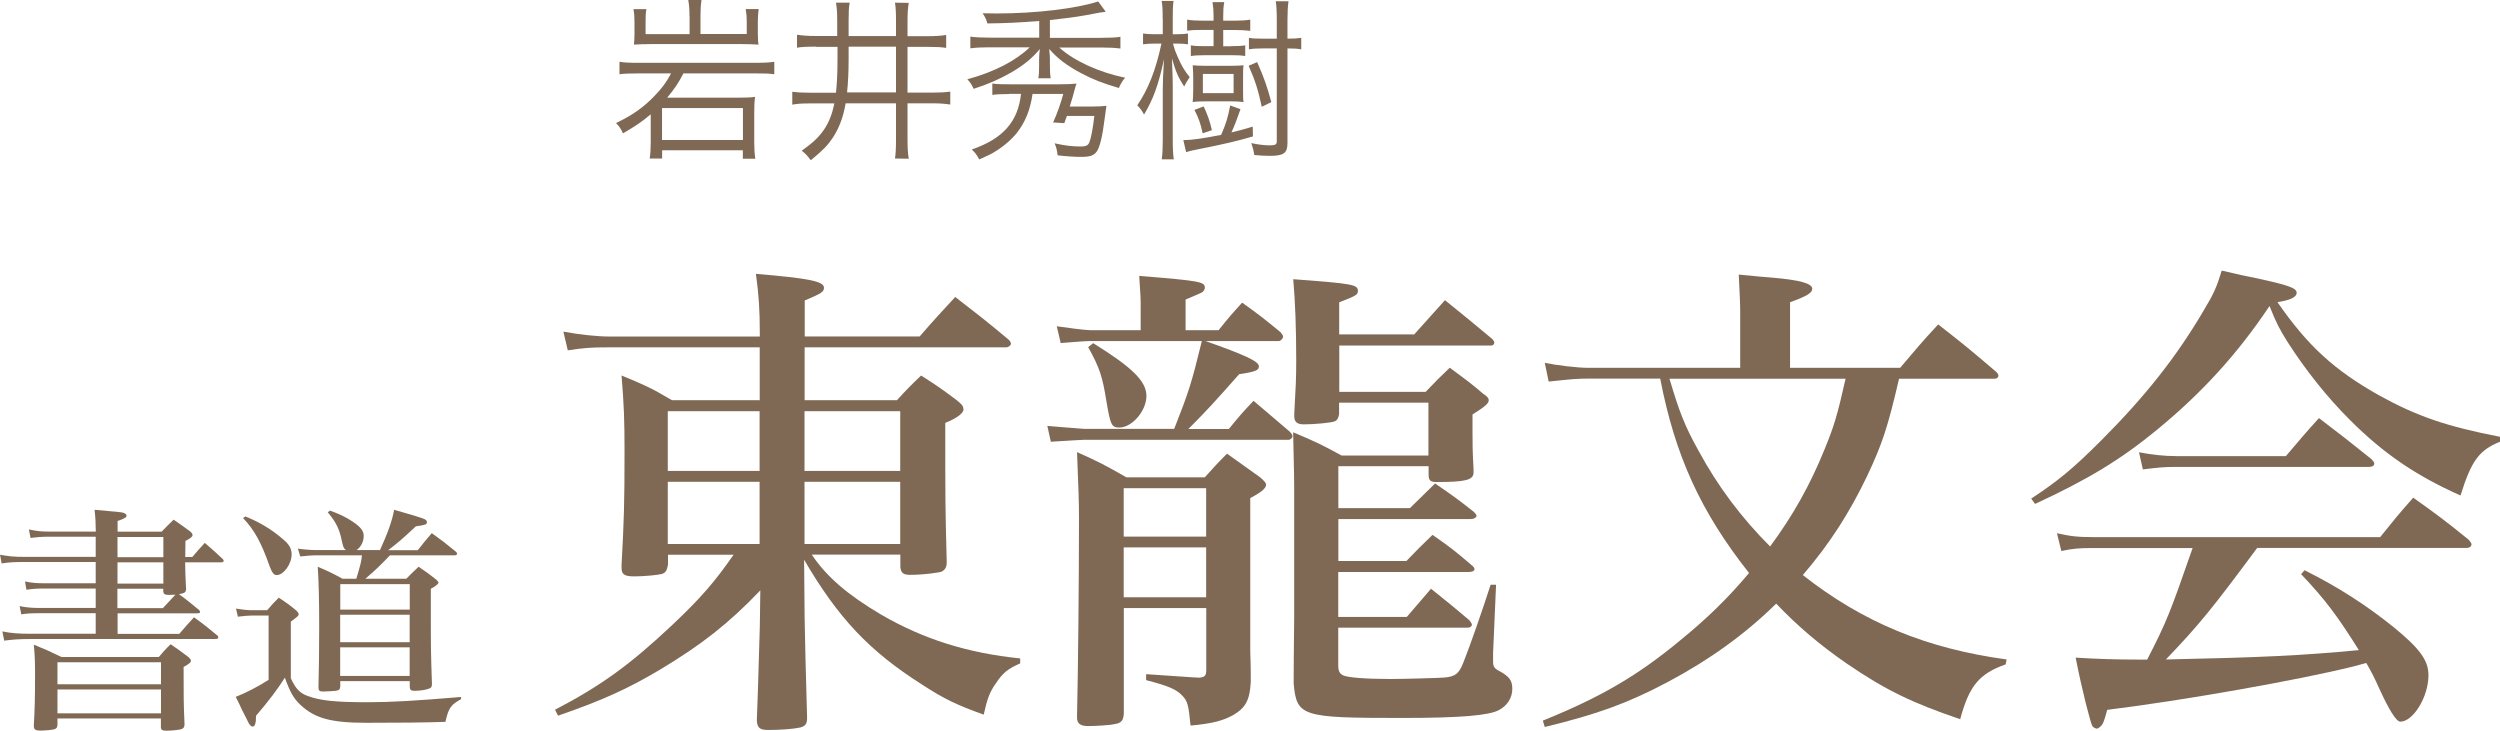 <?xml version="1.0" encoding="UTF-8"?> <svg xmlns="http://www.w3.org/2000/svg" id="_レイヤー_1" data-name="レイヤー 1" viewBox="0 0 243.19 71.09"><defs><style> .cls-1 { fill: #7f6954; } </style></defs><g><path class="cls-1" d="M78.98,53.97c1.44,2.16,3.55,3.94,6.72,5.81,4.13,2.4,8.4,3.74,13.54,4.27v.48c-1.2.53-1.68.91-2.35,1.92-.62.86-.86,1.54-1.2,3.07-2.64-.96-3.79-1.49-6-2.93-5.14-3.26-8.16-6.48-11.47-12.14l.05,5.66q.05,3.12.24,9.7c0,.58-.14.82-.67.96-.62.14-1.92.24-3.07.24-.86,0-1.1-.19-1.15-.91.05-.96.14-4.03.29-9.12l.05-3.55c-3.12,3.26-5.71,5.28-9.79,7.73-3.07,1.82-5.47,2.93-9.89,4.46l-.29-.58c4.51-2.35,7.34-4.42,11.42-8.26,2.74-2.59,4.08-4.13,5.95-6.82h-6.38v.96c-.1.53-.19.77-.58.91-.34.1-1.73.24-2.69.24s-1.25-.19-1.25-.82v-.29c.24-4.37.29-6.1.29-10.99,0-3.12-.05-4.46-.29-7.44,2.21.91,2.88,1.2,4.9,2.4h8.54v-5.14h-14.88c-1.49,0-2.21.05-3.79.29l-.43-1.82c1.58.29,3.26.48,4.61.48h14.5v-.24c0-2.35-.1-3.84-.38-5.86,5.09.43,6.62.72,6.62,1.34,0,.38-.14.53-1.87,1.25v3.5h11.18c1.49-1.73,1.97-2.21,3.46-3.84,2.3,1.78,2.98,2.3,5.23,4.18.1.1.19.29.19.34,0,.19-.24.38-.48.38h-19.59v5.14h8.98c1.01-1.1,1.34-1.44,2.35-2.4,1.58,1.01,2.06,1.34,3.46,2.4.53.43.62.53.67.91-.05.38-.62.82-1.78,1.3,0,7.73,0,8.21.14,13.44v.14c0,.43-.14.67-.43.86-.29.14-1.87.34-3.12.34-.67,0-.91-.19-.96-.77v-1.2h-8.59ZM73.89,40h-8.93v5.81h8.93v-5.81ZM73.89,46.87h-8.93v6.05h8.93v-6.05ZM87.57,40h-9.31v5.81h9.31v-5.81ZM87.57,46.87h-9.31v6.05h9.31v-6.05Z"></path><path class="cls-1" d="M118.53,32.13c.96-1.2,1.25-1.54,2.3-2.69,1.68,1.2,2.16,1.58,3.74,2.88.14.19.24.29.24.43,0,.19-.24.43-.43.43h-7.1c3.79,1.34,5.18,1.97,5.18,2.45,0,.38-.29.53-1.92.77-2.5,2.83-3.12,3.5-4.94,5.33h3.94c1.01-1.25,1.3-1.58,2.4-2.74,1.15.96,2.3,1.97,3.5,2.98.19.19.29.34.29.43,0,.19-.19.38-.38.38h-19.87s-1.1.05-3.26.19l-.34-1.54c.48.05,1.68.14,3.6.29h8.74c1.44-3.65,1.68-4.42,2.69-8.54h-10.85c-.43,0-.48,0-2.88.19l-.38-1.63c.91.14,2.83.38,3.26.38h4.9v-2.4c0-.62,0-.77-.14-2.88,6,.48,6.38.58,6.38,1.15,0,.14-.1.34-.24.43-.05.05-.62.29-1.63.72v2.98h3.22ZM109.32,59.16v10.27c-.05.67-.24.91-.91,1.01-.38.1-1.87.19-2.54.19-.77,0-1.1-.24-1.1-.82v-.24c.1-4.22.19-12.96.19-19.25,0-1.54-.05-2.69-.19-6.34,2.16.96,2.78,1.3,4.8,2.45h7.63c.91-1.01,1.2-1.34,2.16-2.3q1.34.96,3.22,2.3c.38.34.58.53.58.72,0,.34-.43.72-1.54,1.3v14.88c.05,1.54.05,1.63.05,3.02-.1,1.73-.48,2.5-1.73,3.22-.96.53-2.02.82-4.13,1.01-.19-2.02-.29-2.35-.77-2.88-.58-.62-1.3-.96-3.55-1.54v-.58c3.02.19,4.75.34,5.18.34.53-.05.67-.19.67-.77v-6h-8.02ZM106.34,33.38c3.79,2.35,5.18,3.7,5.18,5.14s-1.39,3.07-2.64,3.07c-.77,0-.86-.29-1.25-2.54-.38-2.4-.67-3.31-1.78-5.28l.48-.38ZM117.33,47.49h-8.02v4.71h8.02v-4.71ZM117.33,53.25h-8.02v4.85h8.02v-4.85ZM137.54,32.56l3.02-3.36c1.97,1.58,2.59,2.11,4.56,3.74.19.19.24.29.24.38,0,.19-.14.29-.29.29h-14.79v4.51h8.4c1.01-1.06,1.34-1.39,2.35-2.35,1.49,1.1,1.97,1.44,3.26,2.54.38.24.53.43.53.62,0,.29-.29.58-1.58,1.39v1.68c0,1.06,0,1.87.1,3.6v.38c0,.72-.82.91-3.6.91-.58,0-.77-.14-.77-.72v-.82h-8.78v4.08h6.96l2.45-2.4c1.68,1.15,2.16,1.49,3.79,2.78.14.14.24.29.24.34,0,.19-.24.34-.53.34h-12.91v4.08h6.62c1.06-1.1,1.39-1.44,2.54-2.54,1.73,1.2,2.21,1.58,3.84,2.98.14.1.24.24.24.34,0,.19-.19.29-.58.29h-12.67v4.37h6.67q1.2-1.39,2.35-2.74c1.63,1.3,2.16,1.73,3.74,3.07.14.19.24.34.24.43,0,.14-.19.29-.38.29h-12.62v3.75c0,.43.14.72.43.86.38.24,2.26.38,4.7.38,1.15,0,4.71-.1,5.18-.14,1.1-.1,1.44-.38,1.87-1.49.72-1.82,1.82-4.99,2.64-7.54h.53l-.29,6.67v.82c0,.48.14.67.62.91.96.53,1.25.91,1.25,1.73,0,.86-.48,1.63-1.3,2.06-.96.53-3.75.77-9.46.77-9.75,0-10.22-.14-10.51-3.36q0-1.87.05-6.24v-13.01c0-.43,0-.96-.1-5.18,2.16.91,2.78,1.2,4.71,2.26h8.45v-5.14h-8.69v1.1c-.05.38-.19.62-.43.72-.38.14-1.97.29-3.02.29-.62,0-.91-.24-.91-.77v-.29c.14-2.5.19-3.41.19-5.09,0-3.26-.1-5.81-.29-7.97,5.86.43,6.29.53,6.29,1.15,0,.38-.24.48-1.82,1.1v3.12h7.25Z"></path><path class="cls-1" d="M184.73,36.84c-1.1,4.75-1.63,6.34-3.12,9.5-1.68,3.5-3.6,6.53-6.24,9.6,5.86,4.61,12.05,7.15,19.83,8.21l-.1.48c-2.59.91-3.55,2.11-4.42,5.33-4.66-1.58-7.25-2.83-10.99-5.38-2.64-1.82-4.8-3.65-6.91-5.86-3.07,3.02-6.58,5.52-10.56,7.63-3.89,2.06-6.82,3.12-11.95,4.37l-.19-.62c5.67-2.3,9.22-4.37,13.39-7.83,2.54-2.06,4.66-4.13,6.67-6.53-4.7-5.95-7.2-11.42-8.64-18.91h-7.01c-1.1,0-1.63.05-3.84.29l-.38-1.82c1.2.24,3.17.48,4.18.48h14.83v-5.42c0-.91-.05-1.73-.14-3.65,1.39.14,2.45.24,3.17.29,2.83.24,3.98.58,3.98,1.1,0,.38-.53.72-2.16,1.3v6.38h10.71c1.58-1.87,2.06-2.45,3.7-4.22,2.4,1.87,3.17,2.5,5.52,4.51.24.19.34.34.34.48s-.14.29-.34.29h-9.31ZM162.4,36.84c.96,3.22,1.44,4.51,2.83,7.01,1.87,3.46,4.18,6.53,6.96,9.31,2.26-3.07,3.89-6,5.28-9.41.96-2.35,1.25-3.31,2.06-6.91h-17.14Z"></path><path class="cls-1" d="M197.59,48.5c2.64-1.73,4.18-3.02,6.82-5.67,4.27-4.27,7.34-8.16,9.98-12.67.96-1.58,1.25-2.26,1.73-3.84,1.39.34,2.54.58,3.26.72,3.12.67,4.03.96,4.03,1.44,0,.43-.62.72-1.87.91,2.93,4.22,5.47,6.58,9.89,9.07,3.74,2.06,6.58,3.02,11.76,4.03v.48c-2.02.82-2.78,1.82-3.84,5.23-4.32-1.92-7.49-4.08-10.75-7.34-2.26-2.26-4.32-4.85-6.1-7.63-.72-1.15-1.06-1.78-1.73-3.46-3.12,4.66-6.53,8.4-10.9,12-3.55,2.93-6.82,4.9-11.91,7.25l-.38-.53ZM219.57,53.3c-4.37,5.9-5.66,7.49-8.88,10.85,9.17-.19,13.2-.38,18.77-.91-2.11-3.36-3.26-4.9-5.62-7.39l.34-.38c3.26,1.63,5.95,3.36,8.64,5.52,2.59,2.11,3.41,3.26,3.41,4.7,0,2.11-1.49,4.51-2.74,4.51q-.58,0-2.11-3.36c-.34-.77-.67-1.44-1.2-2.35q-.48.14-1.25.34c-5.42,1.34-16.56,3.31-23.95,4.22-.29,1.06-.38,1.34-.58,1.54-.1.14-.34.29-.43.29s-.38-.14-.43-.24c-.19-.34-1.01-3.5-1.63-6.67,2.16.14,4.13.19,6.1.19h.86c1.92-3.74,2.21-4.51,4.42-10.85h-9.65c-1.44,0-1.97.05-3.12.29l-.43-1.73c1.3.29,1.97.38,3.65.38h27.79c1.39-1.73,1.82-2.26,3.22-3.84,2.35,1.68,3.07,2.21,5.38,4.08.14.14.29.38.29.43,0,.24-.19.38-.48.38h-20.35ZM208.05,43.99c1.25.24,2.45.38,3.7.38h10.61c1.39-1.63,1.82-2.16,3.22-3.7,2.21,1.68,2.88,2.21,5.09,3.98.19.19.29.34.29.43,0,.24-.19.34-.58.34h-18.91c-.82,0-1.49.05-3.02.24l-.38-1.68Z"></path></g><g><path class="cls-1" d="M62.2,7.14c-.95,0-1.45.02-1.94.08v-1.21c.48.08.95.1,1.94.1h11.18c.97,0,1.48-.03,1.94-.1v1.21c-.51-.07-1.04-.08-1.92-.08h-6.92c-.46.9-.88,1.53-1.58,2.36h6.97c.82,0,1.21-.02,1.58-.08-.07.53-.08,1.02-.08,1.56v2.86c0,.53.02,1,.1,1.6h-1.21v-.82h-7.85v.8h-1.21c.07-.48.1-.92.1-1.56v-2.74c-.88.75-1.6,1.22-2.7,1.85-.17-.39-.37-.71-.68-1,1.6-.76,2.69-1.53,3.76-2.65.71-.73,1.16-1.34,1.6-2.18h-3.08ZM67.07,1.56c0-.63-.03-1.07-.12-1.56h1.29c-.07.46-.1.92-.1,1.56v1.75h4.5v-1.24c0-.41-.03-.8-.1-1.19h1.26c-.05.39-.08.78-.08,1.21v1.16c0,.48.02.83.07,1.09-.48-.03-.97-.05-1.63-.05h-8.87c-.7,0-1.02.02-1.62.05.03-.34.05-.66.05-1.07v-1.16c0-.46-.03-.85-.1-1.22h1.26c-.07.37-.08.73-.08,1.17v1.26h4.28v-1.75ZM64.4,13.62h7.87v-3.11h-7.87v3.11Z"></path><path class="cls-1" d="M79.37,4.54c-.95,0-1.38.02-1.84.1v-1.26c.56.08,1.05.12,1.82.12h2.09v-1.51c0-.71-.03-1.22-.12-1.73h1.33c-.08.48-.1.88-.1,1.75v1.5h4.61v-1.46c0-.87-.03-1.33-.1-1.79l1.34.02c-.08.49-.12.97-.12,1.79v1.45h1.97c.71,0,1.22-.03,1.79-.12v1.26c-.49-.08-.94-.1-1.79-.1h-1.97v4.45h2.38c.78,0,1.29-.03,1.78-.1v1.26c-.53-.08-.99-.12-1.78-.12h-2.38v3.47c0,.85.03,1.39.12,1.92l-1.34-.02c.07-.48.1-.99.1-1.9v-3.47h-4.9c-.24,1.38-.63,2.41-1.27,3.38-.48.71-.92,1.17-2.12,2.16-.31-.42-.53-.66-.88-.93,1.16-.83,1.65-1.31,2.18-2.07.48-.73.78-1.48.99-2.53h-2.36c-.8,0-1.24.03-1.73.12v-1.26c.48.07.99.1,1.72.1h2.53c.1-.93.15-1.94.15-3.35v-1.11h-2.07ZM82.55,5.76c0,1.21-.05,2.29-.15,3.23h4.76v-4.45h-4.61v1.22Z"></path><path class="cls-1" d="M101.1,2.04c-1.92.15-3.18.22-5.05.24-.12-.41-.2-.59-.46-.99.65,0,1.12.02,1.36.02,3.81,0,7.77-.48,9.88-1.17l.73,1-.17.03q-.24.02-.39.05t-1.33.25c-1.04.19-2.21.34-3.54.48v1.73h4.96c.85,0,1.45-.03,1.9-.1v1.14c-.51-.07-1.09-.1-1.92-.1h-4.03c1.44,1.31,3.86,2.41,6.41,2.94-.27.32-.41.53-.61,1-1.61-.48-2.5-.82-3.69-1.45-1.39-.75-2.23-1.38-3.09-2.35.05.49.07.7.07.93v.66c0,.58.02.9.08,1.26h-1.21c.07-.34.08-.7.08-1.27v-.65c0-.25.02-.49.07-.92-.75.9-1.56,1.56-2.75,2.26-1.12.65-2.31,1.17-3.69,1.61-.2-.44-.36-.66-.61-.93,2.62-.71,4.69-1.79,6.07-3.11h-3.93c-.78,0-1.34.03-1.85.1v-1.14c.46.07,1.07.1,1.87.1h4.83v-1.65ZM98.14,9.15c-.75,0-1.17.02-1.61.08v-1.11c.39.07.85.08,1.67.08h4.79c.83,0,1.27-.02,1.73-.07-.1.27-.12.34-.24.8s-.14.53-.42,1.43h2.26c.58,0,.92-.02,1.31-.07-.02.08-.07.49-.17,1.22-.22,1.79-.48,2.8-.76,3.21-.29.41-.65.54-1.53.54-.61,0-1.43-.05-2.29-.15-.07-.53-.1-.71-.29-1.17.97.22,1.7.31,2.55.31.48,0,.7-.1.82-.39.17-.39.36-1.39.49-2.58h-2.67c-.08.25-.12.32-.25.7l-1.09-.07c.37-.8.76-1.9.99-2.77h-2.99c-.22,1.55-.7,2.72-1.51,3.77-.48.61-1.27,1.31-2.11,1.82-.37.24-.68.39-1.56.78-.34-.58-.37-.61-.73-.97,3.03-1.04,4.5-2.7,4.79-5.41h-1.16Z"></path><path class="cls-1" d="M113.1,1.84c0-.97-.03-1.38-.1-1.75h1.16c-.07.41-.08.92-.08,1.73v1.51h.39c.46,0,.78-.02,1.09-.07v1.05c-.32-.05-.65-.07-1.09-.07h-.37c.17.61.24.8.46,1.29.39.9.66,1.34,1.17,1.97q-.36.53-.54.92c-.58-.9-.82-1.46-1.19-2.74q.08,1.89.08,2.5v5.35c0,.9.03,1.5.1,1.97h-1.17c.07-.49.1-1.09.1-1.97v-4.84c0-.73.03-1.45.12-2.92-.56,2.55-1.04,3.86-1.94,5.37-.25-.44-.37-.59-.66-.9,1.07-1.56,1.82-3.48,2.35-6h-.58c-.48,0-.88.02-1.21.07v-1.05c.31.05.68.07,1.21.07h.71v-1.5ZM115.12,13.63c.8,0,1.94-.17,3.67-.51.48-1.11.66-1.72.88-2.86l1,.36c-.31.9-.61,1.68-.88,2.26.8-.19,1.1-.27,2.07-.56l.02.95c-1.63.48-2.96.78-5.53,1.29-.44.08-.7.15-.97.24l-.27-1.17ZM119.75,4.49c.63,0,1-.02,1.38-.08v1.04c-.41-.07-.8-.08-1.38-.08h-2.52c-.58,0-1,.02-1.39.08v-1.04c.37.07.76.08,1.38.08h.83v-1.58h-1.11c-.66,0-1.1.02-1.46.07v-1.07c.39.07.83.1,1.46.1h1.11v-.44c0-.51-.03-.92-.1-1.36h1.14c-.08.44-.1.82-.1,1.36v.44h1.17c.58,0,1.04-.03,1.46-.1v1.09c-.48-.05-.93-.08-1.46-.08h-1.17v1.58h.76ZM120.92,8.69c0,.73,0,.99.05,1.24-.36-.05-.71-.07-1.21-.07h-2.53c-.51,0-.92.02-1.21.07.03-.36.05-.75.05-1.22v-1.12c0-.49-.02-.87-.05-1.24.34.03.7.05,1.17.05h2.62c.46,0,.82-.02,1.16-.05-.05.31-.05.49-.05,1.22v1.12ZM116.99,12.97c-.19-.9-.39-1.5-.8-2.28l.9-.34c.39.85.58,1.38.8,2.31l-.9.31ZM117.01,9.06h2.99v-1.87h-2.99v1.87ZM122.74,10.39c-.37-1.7-.65-2.58-1.28-3.99l.83-.36c.65,1.46.99,2.43,1.38,3.89l-.93.46ZM125.24,13.9c0,1-.36,1.26-1.72,1.26-.46,0-.88-.02-1.51-.08-.07-.48-.14-.71-.29-1.16.7.15,1.29.22,1.8.22.54,0,.68-.08.68-.41V4.71h-1.33c-.63,0-.97.02-1.38.09v-1.12c.37.07.71.08,1.38.08h1.33v-1.8c0-.87-.03-1.38-.1-1.84h1.24c-.07.53-.1,1.07-.1,1.84v1.8c.7,0,.92-.02,1.34-.08v1.12c-.41-.07-.66-.09-1.34-.09v9.2Z"></path></g><g><path class="cls-1" d="M18.7,54.19c.53-.62.69-.81,1.22-1.38.78.67,1.01.87,1.77,1.59.05.07.07.14.07.16,0,.09-.09.14-.25.14h-3.5c.02,1.03.02,1.29.09,2.62-.02.3-.14.39-.69.48.97.71,1.1.85,1.98,1.56.05.07.07.14.07.18,0,.07-.07.12-.23.12h-7.79v2h6c.62-.71.8-.94,1.43-1.61,1.03.74,1.33.99,2.3,1.79.05.07.07.14.07.18,0,.09-.12.14-.28.14H3.01c-1.17,0-1.77.05-2.6.16l-.18-.9c.9.18,1.52.23,2.78.23h6.3v-2H3.93c-.8,0-1.31.02-1.86.11l-.16-.8c.71.14,1.17.18,2.02.18h5.38v-1.89h-4.99c-.74,0-1.08.02-1.75.12l-.14-.81c.64.14,1.15.18,1.96.18h4.92v-2.07H2.32c-.92,0-1.43.02-2.16.14l-.16-.85c.85.16,1.36.21,2.39.21h6.92v-1.96h-4.62c-.67,0-1.22.05-1.72.12l-.16-.83c.74.16,1.17.21,1.89.21h4.62c-.02-.92-.02-1.17-.12-2.12,2.41.21,2.6.23,2.83.3.18.07.28.16.28.28,0,.16-.21.28-.87.51v1.04h4.28c.51-.53.67-.69,1.17-1.17.69.48.92.64,1.59,1.13.18.16.25.25.25.37,0,.16-.18.3-.69.57l-.02,1.56h.69ZM5.59,70.52c-.02.25-.09.34-.28.41-.16.07-.99.14-1.42.14s-.6-.12-.6-.44v-.05c.09-1.56.12-2.83.12-4.99,0-1.17-.02-1.79-.12-2.88,1.17.48,1.54.64,2.69,1.2h9.47c.48-.55.62-.74,1.15-1.24.76.51.99.69,1.72,1.24.18.16.25.25.25.37,0,.16-.16.3-.71.6,0,3.08,0,3.5.09,5.56,0,.28-.07.39-.28.48-.18.07-.94.16-1.47.16-.41,0-.53-.07-.55-.34v-.85H5.59v.62ZM15.66,64.42H5.59v2.14h10.07v-2.14ZM5.59,67.07v2.32h10.07v-2.32H5.59ZM15.89,52.24h-4.46v1.96h4.46v-1.96ZM11.43,54.7v2.07h4.46v-2.07h-4.46ZM15.84,59.16c.6-.64.69-.74,1.22-1.31-.34.02-.48.02-.6.02-.41,0-.53-.07-.58-.3v-.3h-4.46v1.89h4.42Z"></path><path class="cls-1" d="M22.95,59.2c.51.09,1.15.16,1.5.16h1.54c.46-.55.62-.71,1.13-1.22.8.53,1.06.71,1.75,1.29.11.14.18.21.18.3,0,.18-.02.18-.76.74v5.5c.44.99.87,1.45,1.61,1.72,1.22.46,2.69.62,5.84.62,2.35,0,4.62-.14,9.11-.51v.21c-.99.55-1.22.85-1.52,2.21-2.09.07-4.71.09-7.73.09-3.4,0-4.97-.44-6.35-1.72-.67-.62-1.04-1.26-1.54-2.67-.69,1.1-1.61,2.32-2.8,3.7-.02.21-.02.37-.02.48-.05.39-.14.58-.32.58-.11,0-.25-.12-.37-.32-.16-.34-.39-.78-.67-1.33-.12-.28-.32-.69-.6-1.24.99-.39,2.25-1.04,3.2-1.66v-6.25h-1.68c-.35,0-.83.05-1.31.11l-.18-.78ZM23.87,50.24c1.38.55,2.58,1.27,3.7,2.25.58.48.8.9.8,1.45,0,.92-.78,2-1.45,2-.28,0-.44-.21-.67-.8-.83-2.35-1.47-3.54-2.6-4.74l.21-.16ZM36.96,53.52c.78-1.7,1.2-2.92,1.38-3.93,1.33.37,2.74.8,2.94.9.16.09.25.16.25.3,0,.23-.14.28-1.08.41-1.38,1.29-1.7,1.56-2.69,2.32h2.88c.55-.71.74-.92,1.36-1.66.99.71,1.29.94,2.28,1.75.12.09.18.18.18.25,0,.12-.09.16-.28.16h-6.25c-.9.94-1.26,1.31-2.39,2.28h3.98c.39-.39.78-.78,1.2-1.17.78.53,1.01.69,1.7,1.24.16.16.23.23.23.3,0,.14-.3.37-.74.6v2.71c0,2.76,0,3.43.11,6.6-.02.23-.09.35-.25.39-.32.14-.92.23-1.45.23-.32,0-.44-.09-.46-.34v-.6h-6.76v.55c-.05.28-.12.34-.44.39-.28.02-.9.07-1.22.07-.37,0-.46-.09-.46-.41.05-1.93.07-3.73.07-5.91,0-2.69-.05-4.48-.14-5.82,1.08.46,1.4.62,2.42,1.17h1.33c.44-1.45.48-1.66.55-2.28h-4.48c-.41,0-1.15.07-1.52.11l-.23-.76c.44.07,1.29.14,1.75.14h2.92c-.23-.18-.25-.28-.39-.85-.23-1.17-.55-1.84-1.38-2.83l.23-.16c.94.35,1.56.64,2.21,1.08.78.53,1.06.9,1.06,1.38,0,.55-.25,1.06-.69,1.38h2.28ZM39.86,59.3v-2.48h-6.76v2.48h6.76ZM33.09,59.8v2.67h6.76v-2.67h-6.76ZM33.09,62.97v2.78h6.76v-2.78h-6.76Z"></path></g></svg> 